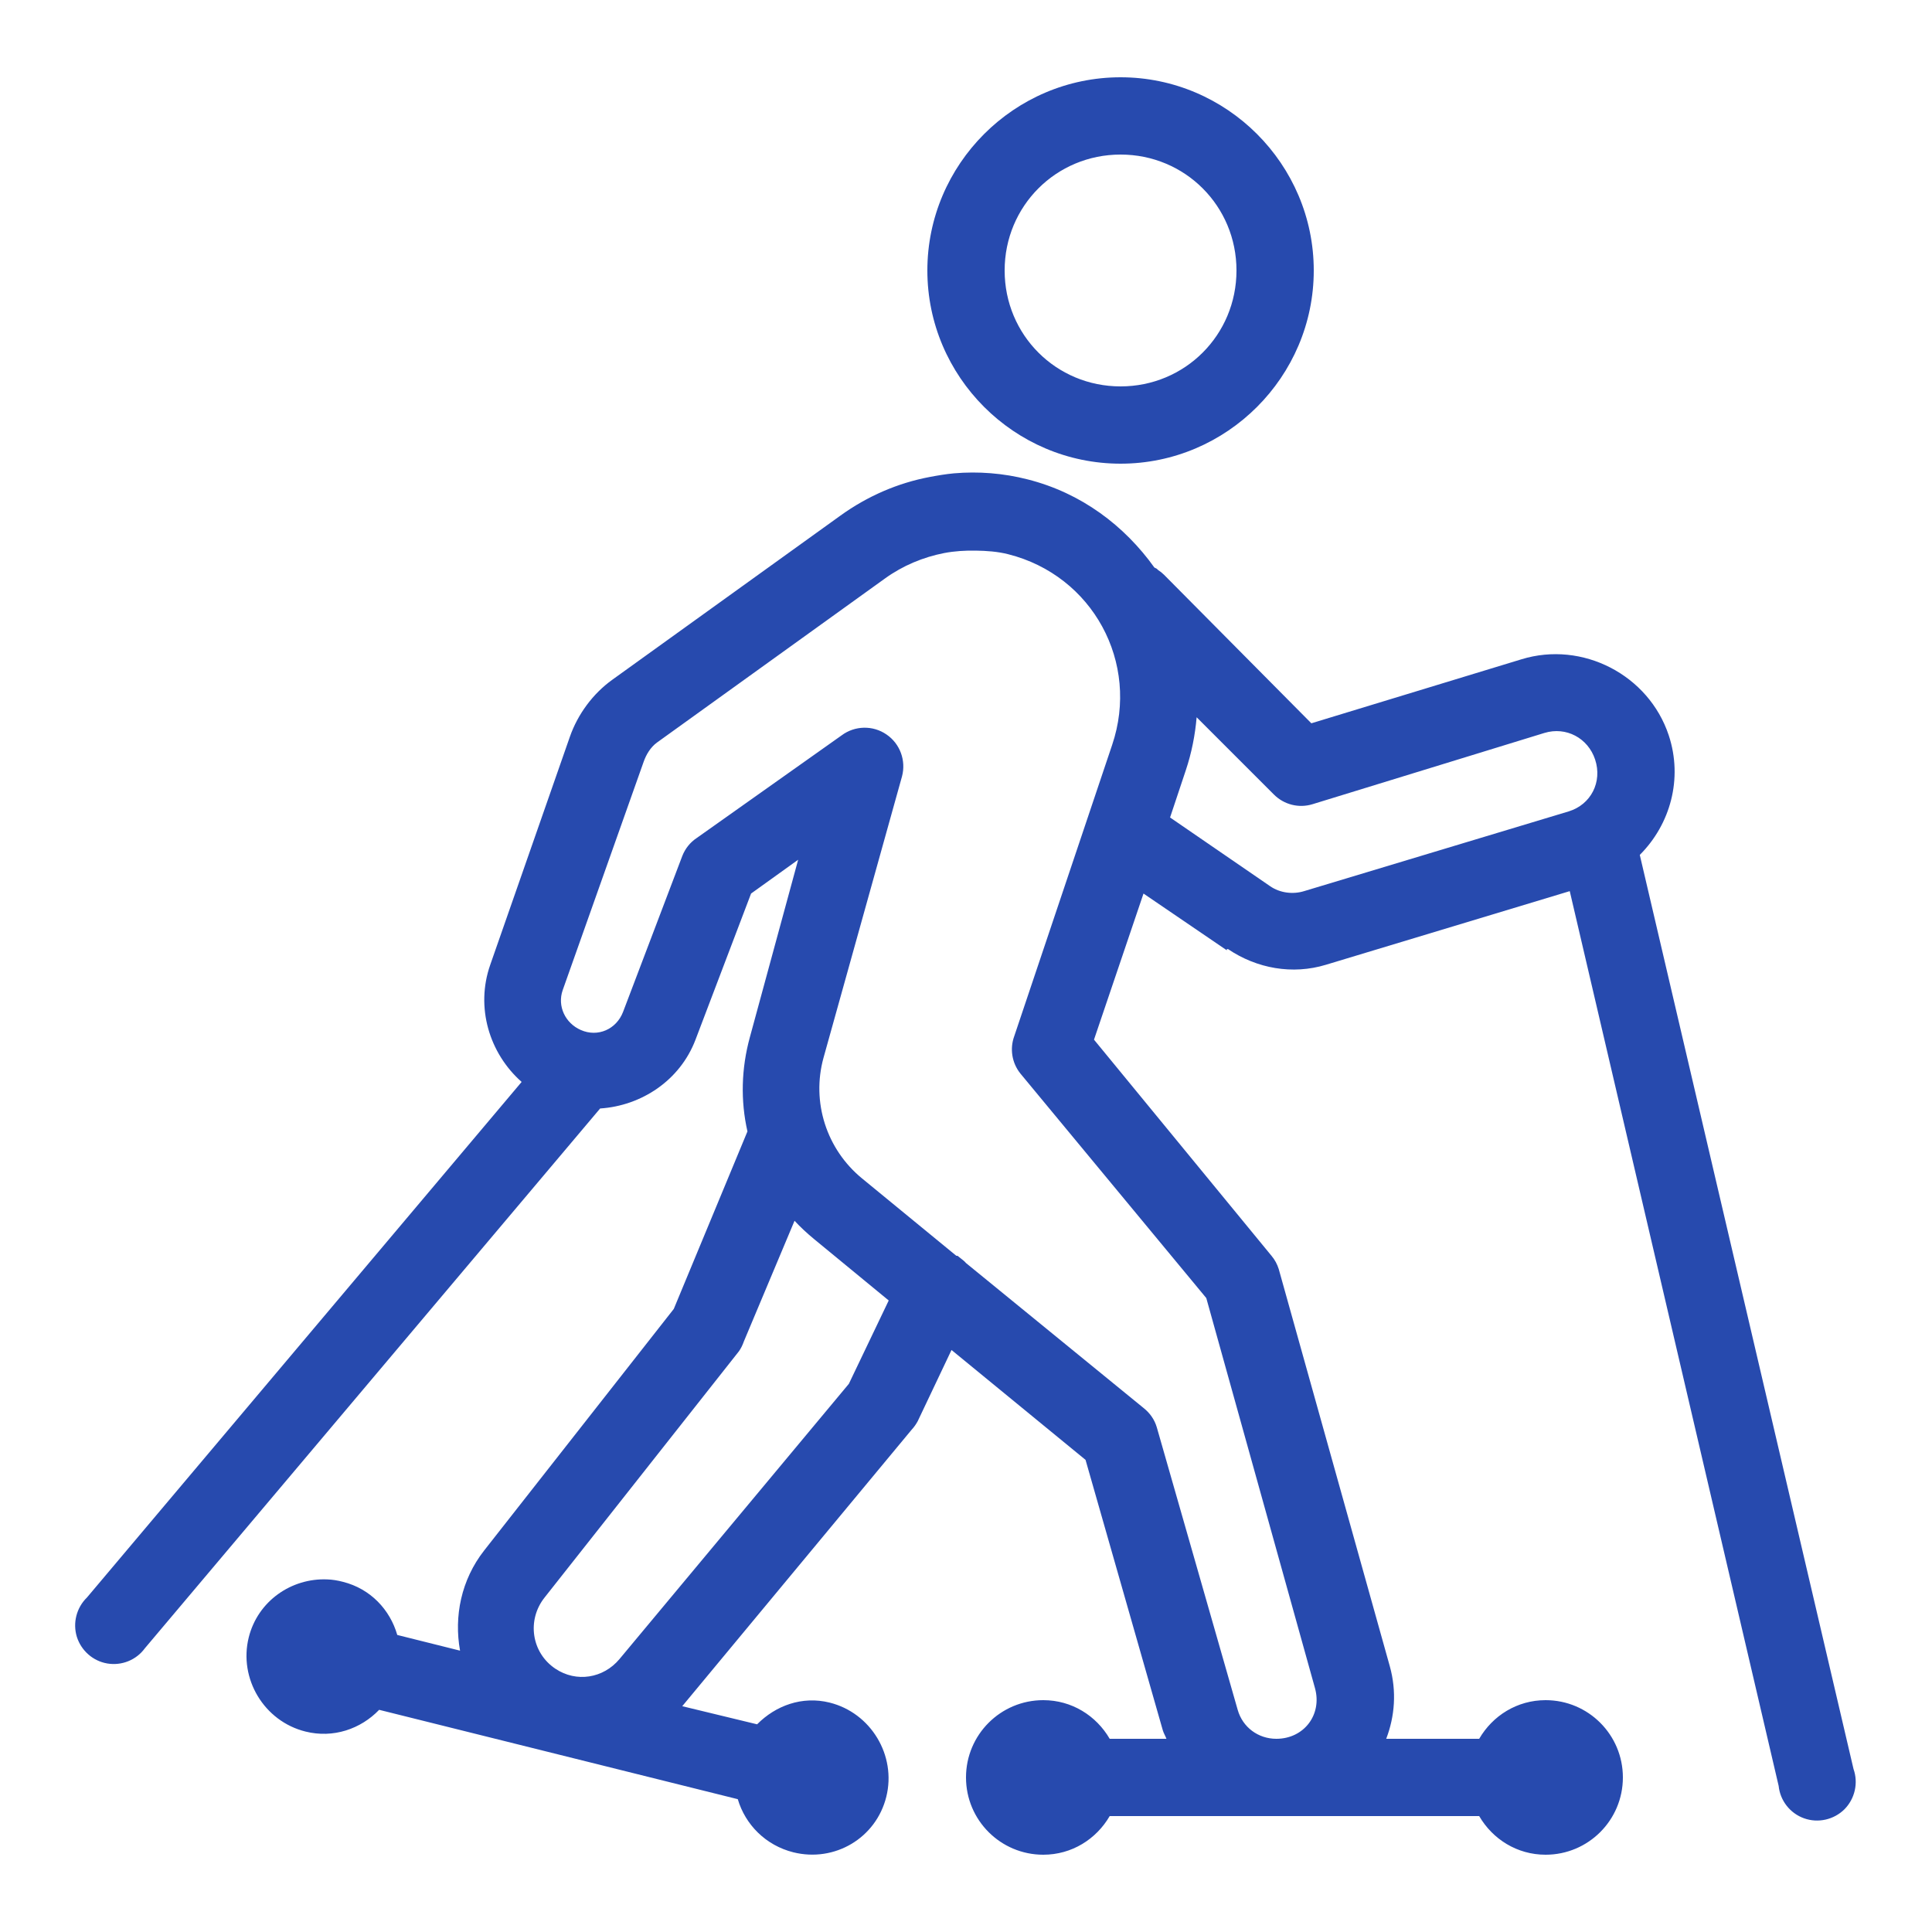 <?xml version="1.0" encoding="UTF-8"?> <svg xmlns="http://www.w3.org/2000/svg" width="200" height="200" viewBox="0 0 200 200" fill="none"> <path d="M116 8C105 8 96 17 96 28C96 39 105 48 116 48C127 48 136 39 136 28C136 17 127 8 116 8ZM116 16C122.672 16 128 21.328 128 28C128 34.672 122.672 40 116 40C109.328 40 104 34.672 104 28C104 21.328 109.328 16 116 16ZM98.75 49C97.906 49.078 97.078 49.219 96.25 49.375C92.937 50 89.797 51.359 87 53.375L63.375 70.375C61.375 71.812 59.812 73.938 59 76.25L50.75 99.875C49.203 104.281 50.656 109.047 54 112L9 165.375C7.922 166.422 7.516 168 7.953 169.438C8.406 170.875 9.625 171.953 11.109 172.203C12.609 172.453 14.109 171.844 15 170.625L62.125 114.75C66.391 114.469 70.391 111.859 72 107.625L77.75 92.5L82.625 89L77.625 107.375C76.734 110.625 76.656 113.953 77.375 117.125L69.75 135.5L50.125 160.5C47.734 163.547 46.984 167.344 47.625 170.875L41.125 169.25C40.375 166.641 38.359 164.469 35.5 163.75C34.969 163.609 34.406 163.516 33.875 163.5C30.156 163.344 26.687 165.75 25.75 169.5C24.687 173.781 27.344 178.188 31.625 179.25C34.5 179.969 37.344 178.984 39.25 177L76.375 186.25C77.156 188.891 79.266 191.031 82.125 191.75C86.406 192.812 90.687 190.281 91.75 186C92.812 181.719 90.156 177.312 85.875 176.25C83.031 175.547 80.297 176.562 78.375 178.5L70.625 176.625L94.375 148C94.625 147.734 94.828 147.438 95 147.125L98.5 139.75L112.375 151.125L120.375 179.125C120.469 179.438 120.641 179.703 120.75 180H114.875C113.484 177.609 110.953 176 108 176C103.578 176 100 179.578 100 184C100 188.422 103.578 192 108 192C110.953 192 113.484 190.391 114.875 188H153.125C154.516 190.391 157.047 192 160 192C164.422 192 168 188.422 168 184C168 179.578 164.422 176 160 176C157.047 176 154.516 177.609 153.125 180H143.5C144.391 177.672 144.594 175.094 143.875 172.5L132.375 131.375C132.219 130.875 131.969 130.406 131.625 130L113.25 107.625L118.375 92.5L127 98.375V98.25H127.125C130.109 100.266 133.797 100.922 137.25 99.875L162.5 92.25L184.125 184.875C184.281 186.406 185.312 187.719 186.766 188.234C188.219 188.75 189.844 188.375 190.937 187.297C192.016 186.203 192.391 184.578 191.875 183.125L169.75 88.5C172.906 85.344 174.234 80.625 172.75 76.125C170.672 69.859 163.812 66.312 157.5 68.25L135.75 74.875L120.5 59.5C120.312 59.312 120.094 59.141 119.875 59C119.844 58.953 119.781 58.922 119.75 58.875C119.672 58.828 119.578 58.781 119.5 58.75C116.406 54.422 111.937 51.031 106.375 49.625C103.875 48.984 101.281 48.781 98.75 49ZM101 57C102.109 57.016 103.281 57.094 104.375 57.375C113.109 59.578 118.016 68.594 115.125 77.125L105 107.25C104.516 108.562 104.75 110.031 105.625 111.125L124.875 134.375L136.125 174.75C136.891 177.5 134.984 180 132.125 180C130.25 180 128.641 178.812 128.125 177L119.75 147.75C119.516 146.953 119.031 146.266 118.375 145.75L100 130.75C99.922 130.656 99.844 130.578 99.75 130.5L99.125 130C99.078 130 99.047 130 99 130L89.25 122C85.562 118.984 83.984 114.094 85.25 109.5L93.375 80.375C93.812 78.734 93.172 76.984 91.766 76.031C90.359 75.062 88.484 75.109 87.125 76.125L72.125 86.75C71.437 87.203 70.922 87.859 70.625 88.625L64.5 104.75C63.812 106.547 61.891 107.406 60.125 106.625C58.516 105.922 57.672 104.156 58.25 102.5L66.625 78.875C66.891 78.109 67.344 77.359 68 76.875L91.625 59.875C93.469 58.547 95.578 57.672 97.75 57.25C98.828 57.047 99.891 56.984 101 57ZM123.875 74.25L131.875 82.25C132.922 83.297 134.453 83.688 135.875 83.25L159.875 75.875C162.125 75.188 164.391 76.406 165.125 78.625C165.891 80.938 164.703 83.297 162.375 84L135 92.25C133.844 92.609 132.5 92.438 131.5 91.75L121.125 84.625L122.75 79.75C123.359 77.938 123.719 76.078 123.875 74.25ZM82.25 126.375C82.875 127.047 83.531 127.656 84.25 128.25L92 134.625L87.875 143.25L64.125 171.75C62.453 173.75 59.656 174.188 57.5 172.75C55.016 171.094 54.516 167.719 56.375 165.375L76.5 139.875C76.719 139.562 76.875 139.234 77 138.875L82.25 126.375Z" fill="#274AAE"></path> </svg> 